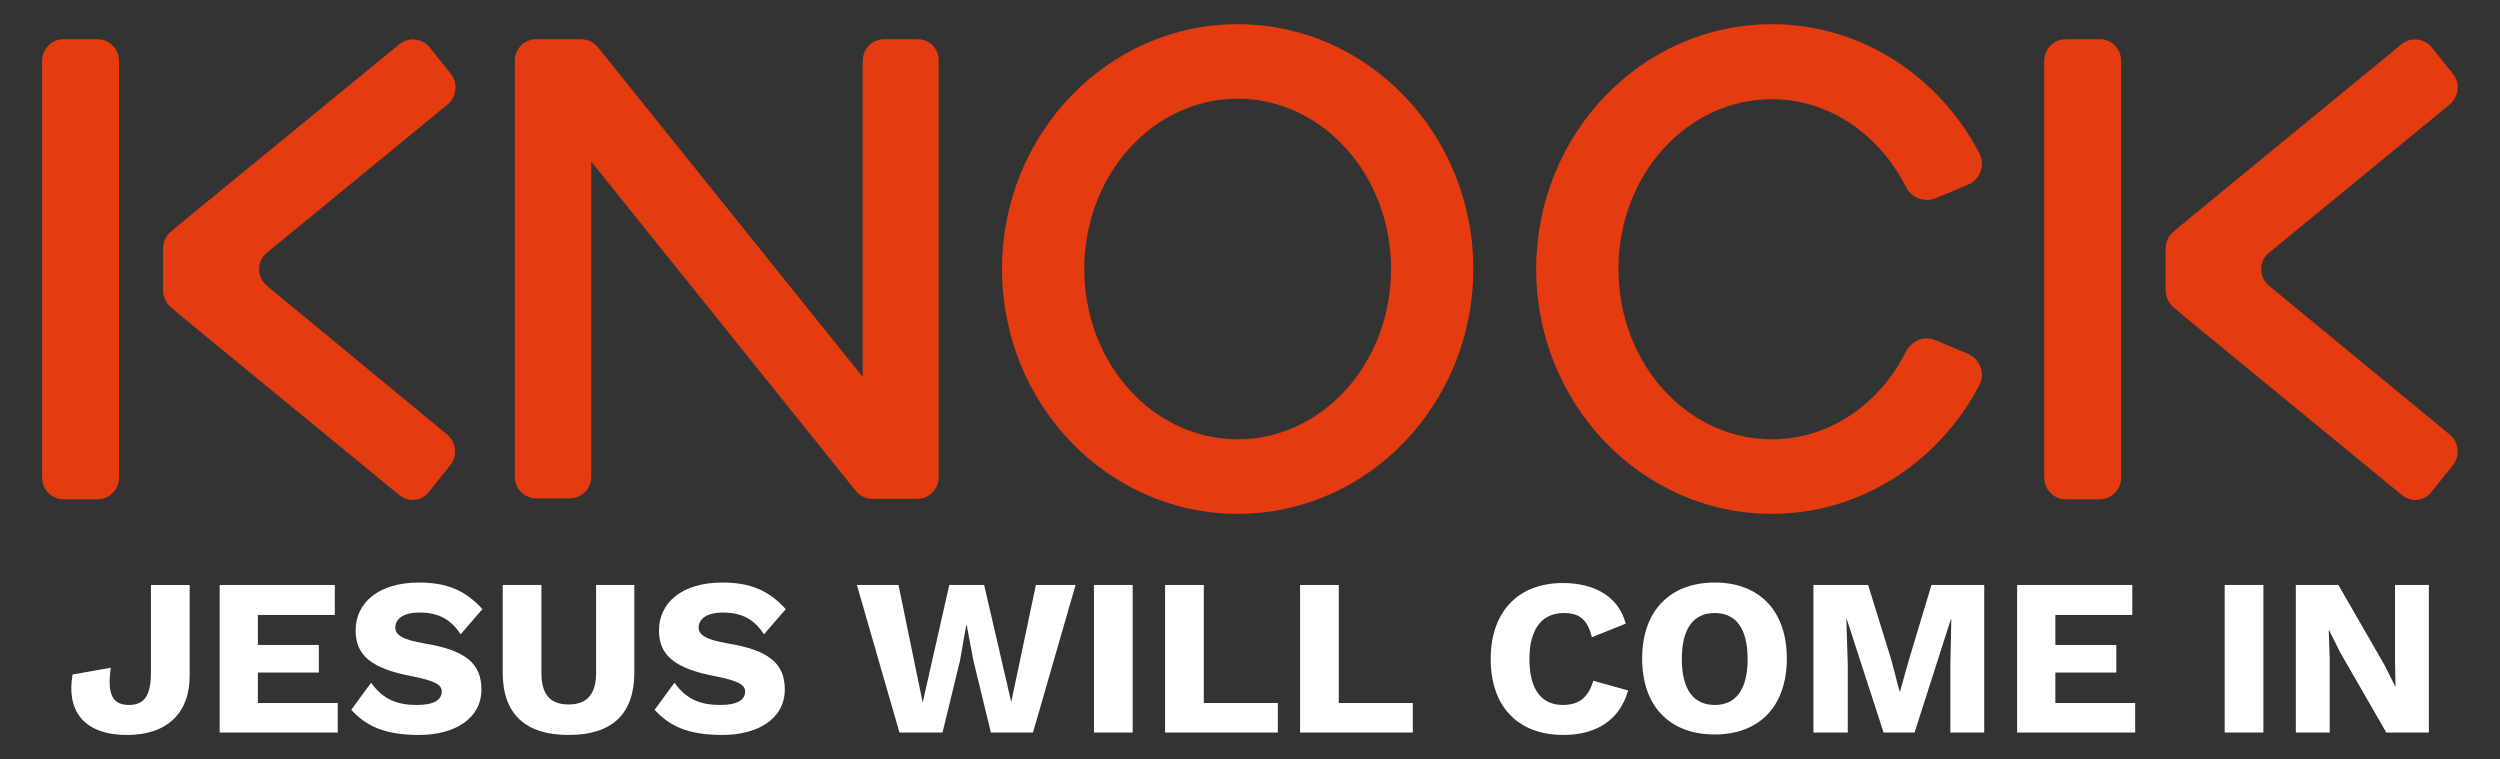 <?xml version="1.0" encoding="utf-8"?>
<!-- Generator: Adobe Illustrator 24.1.1, SVG Export Plug-In . SVG Version: 6.00 Build 0)  -->
<svg version="1.1" id="Layer_1" xmlns="http://www.w3.org/2000/svg" xmlns:xlink="http://www.w3.org/1999/xlink" x="0px" y="0px"
	 viewBox="0 0 516.7 156.9" style="enable-background:new 0 0 516.7 156.9;" xml:space="preserve">
<rect x="0" y="0" width="516.7" height="156.9" fill="#333333" stroke="none"/>
<style type="text/css">
	.st0{fill:#FFFFFF;}
	.st1{fill:#E43C10;}
</style>
<g>
	<g>
		<polygon class="st0" points="209,145.1 203.4,120.9 196.2,120.9 190.7,145.2 185.7,120.9 177.1,120.9 185.9,151.4 194.8,151.4 
			198.4,136.6 199.7,129.2 199.8,129.2 201.2,136.6 204.8,151.4 213.5,151.4 222.3,120.9 214.1,120.9 		"/>
		<rect x="226.1" y="120.9" class="st0" width="8" height="30.5"/>
		<path class="st0" d="M149.4,126.6c3.9,0,6.5,1.4,8.5,4.5l4.5-5.2c-3.5-3.9-7.4-5.5-13.1-5.5c-8.4,0-13.1,4.2-13.1,9.9
			c0,5.2,3.3,7.9,11.8,9.5c4.5,0.9,6,1.7,6,3.1c0,1.8-1.7,2.8-5.1,2.8c-4.1,0-7-1.1-9.5-4.6l-4.1,5.6c3,3.3,6.8,5.2,14,5.2
			c7.4,0,12.9-3.4,12.9-9.4c0-5.4-3.3-8.1-11.7-9.5c-4.7-0.8-6.1-1.8-6.1-3.3C144.4,127.9,146.1,126.6,149.4,126.6z"/>
		<polygon class="st0" points="53.3,139 65.9,139 65.9,133.3 53.3,133.3 53.3,127.1 69.2,127.1 69.2,120.9 45.4,120.9 45.4,151.4 
			69.8,151.4 69.8,145.3 53.3,145.3 		"/>
		<path class="st0" d="M123.2,139.1c0,4.4-1.9,6.5-5.7,6.5c-3.8,0-5.6-2.1-5.6-6.5v-18.2h-8V139c0,8.6,4.7,12.9,13.6,12.9
			c9,0,13.6-4.3,13.6-12.9v-18.1h-7.9V139.1z"/>
		<path class="st0" d="M31.2,138.9c0,4.6-1.2,6.8-4.5,6.8c-3.4,0-4.6-2.1-3.8-7.7l-7.9,1.4c-1.3,7.4,2.2,12.5,11.3,12.5
			c8.2,0,12.9-4.5,12.9-12.2v-18.8h-8V138.9z"/>
		<path class="st0" d="M86.7,126.6c3.9,0,6.5,1.4,8.5,4.5l4.5-5.2c-3.5-3.9-7.4-5.5-13.1-5.5c-8.4,0-13.1,4.2-13.1,9.9
			c0,5.2,3.3,7.9,11.8,9.5c4.5,0.9,6,1.7,6,3.1c0,1.8-1.7,2.8-5.1,2.8c-4.1,0-7-1.1-9.5-4.6l-4.1,5.6c3,3.3,6.8,5.2,14,5.2
			c7.4,0,12.9-3.4,12.9-9.4c0-5.4-3.3-8.1-11.7-9.5c-4.7-0.8-6.1-1.8-6.1-3.3C81.7,127.9,83.4,126.6,86.7,126.6z"/>
		<polygon class="st0" points="248.8,120.9 240.8,120.9 240.8,151.4 264.1,151.4 264.1,145.3 248.8,145.3 		"/>
		<polygon class="st0" points="424.8,139 437.4,139 437.4,133.3 424.8,133.3 424.8,127.1 440.7,127.1 440.7,120.9 416.9,120.9 
			416.9,151.4 441.3,151.4 441.3,145.3 424.8,145.3 		"/>
		<rect x="459.8" y="120.9" class="st0" width="8" height="30.5"/>
		<polygon class="st0" points="495,120.9 495,136.3 495.1,142 495.1,142 492.8,137.4 483.3,120.9 474.5,120.9 474.5,151.4 
			481.5,151.4 481.5,136 481.3,130.3 481.4,130.3 483.7,134.9 493.2,151.4 502,151.4 502,120.9 		"/>
		<path class="st0" d="M323,145.7c-4.5,0-6.9-3.3-6.9-9.5c0-6.2,2.6-9.5,7.1-9.5c3.1,0,4.9,1.2,5.8,5l7-2.8c-1.5-5.8-6.7-8.4-13-8.4
			c-9.2,0-14.9,5.9-14.9,15.7c0,9.9,5.7,15.7,15,15.7c6.5,0,11.6-2.8,13.4-9.2l-7.2-2C328.3,144.1,326.4,145.7,323,145.7z"/>
		<polygon class="st0" points="276.7,120.9 268.7,120.9 268.7,151.4 292,151.4 292,145.3 276.7,145.3 		"/>
		<path class="st0" d="M354.4,120.4c-9.3,0-15,5.9-15,15.7c0,9.9,5.7,15.7,15,15.7c9.3,0,14.9-5.9,14.9-15.7
			C369.3,126.3,363.7,120.4,354.4,120.4z M354.4,145.7c-4.4,0-6.8-3.2-6.8-9.5s2.4-9.5,6.8-9.5c4.4,0,6.8,3.2,6.8,9.5
			S358.8,145.7,354.4,145.7z"/>
		<polygon class="st0" points="394.5,136.5 392.7,142.9 392.6,142.9 390.9,136.4 386.1,120.9 374.8,120.9 374.8,151.4 381.9,151.4 
			381.9,137.4 381.6,128 381.7,128 389.3,151.4 395.7,151.4 403.2,128 403.3,128 403.1,137.4 403.1,151.4 410.1,151.4 410.1,120.9 
			399.2,120.9 		"/>
	</g>
	<g>
		<path class="st1" d="M189.7,8.1h-6.9c-2.5,0-4.5,2-4.5,4.5v65.3L123.6,9.8c-0.8-1-2.1-1.7-3.5-1.7h-9.3c-2.4,0-4.4,2-4.4,4.4v86.1
			c0,2.4,2,4.4,4.4,4.4h7c2.4,0,4.4-2,4.4-4.4V33.4l54.7,68.1c0.8,1,2.1,1.6,3.4,1.6h9.3c2.4,0,4.4-2,4.4-4.4V12.6
			C194.1,10.1,192.1,8.1,189.7,8.1z"/>
		<path class="st1" d="M20.1,8.1h-6.9c-2.5,0-4.5,2-4.5,4.5v86.1c0,2.5,2,4.5,4.5,4.5h6.9c2.5,0,4.5-2,4.5-4.5V12.6
			C24.6,10.1,22.6,8.1,20.1,8.1z"/>
		<path class="st1" d="M92.5,21.6c1.9-1.6,2.2-4.4,0.7-6.3l-4.4-5.5c-1.5-1.9-4.3-2.2-6.2-0.7L38.4,45.3l-3.1,2.6
			c-1,0.8-1.6,2.1-1.6,3.5v8.6c0,1.3,0.6,2.6,1.6,3.5l3.1,2.6l44.1,36.2c1.9,1.6,4.7,1.3,6.2-0.7l4.4-5.5c1.5-1.9,1.2-4.7-0.7-6.3
			L55.2,59.1c-2.2-1.8-2.2-5.2,0-6.9L92.5,21.6z"/>
		<path class="st1" d="M434,8.1H427c-2.5,0-4.5,2-4.5,4.5v86.1c0,2.5,2,4.5,4.5,4.5h6.9c2.5,0,4.5-2,4.5-4.5V12.6
			C438.4,10.1,436.4,8.1,434,8.1z"/>
		<path class="st1" d="M469,59.1c-2.2-1.8-2.2-5.2,0-6.9l37.3-30.6c1.9-1.6,2.2-4.4,0.7-6.3l-4.4-5.5c-1.5-1.9-4.3-2.2-6.2-0.7
			l-44.1,36.2l-3.1,2.6c-1,0.8-1.6,2.1-1.6,3.5v8.6c0,1.3,0.6,2.6,1.6,3.5l3.1,2.6l44.1,36.2c1.9,1.6,4.7,1.3,6.2-0.7l4.4-5.5
			c1.5-1.9,1.2-4.7-0.7-6.3L469,59.1z"/>
		<path class="st1" d="M255.8,5c-26.9,0-48.7,22.7-48.7,50.6s21.8,50.6,48.7,50.6s48.7-22.7,48.7-50.6S282.7,5,255.8,5z M255.8,90.8
			c-17.5,0-31.7-15.7-31.7-35.2s14.2-35.2,31.7-35.2s31.7,15.7,31.7,35.2S273.3,90.8,255.8,90.8z"/>
		<path class="st1" d="M366.2,20.5c11.9,0,22.2,7.3,27.7,18.1c1.1,2.2,3.7,3.3,6.1,2.4l6.7-2.8c2.5-1,3.7-4,2.4-6.5
			C400.8,15.8,384.7,5,366.2,5c-26.9,0-48.7,22.7-48.7,50.6s21.8,50.6,48.7,50.6c18.5,0,34.6-10.8,42.9-26.6
			c1.3-2.4,0.1-5.4-2.4-6.5l-6.7-2.8c-2.3-1-4.9,0.1-6.1,2.4c-5.4,10.8-15.8,18.1-27.7,18.1c-17.5,0-31.7-15.7-31.7-35.2
			S348.7,20.5,366.2,20.5z"/>
	</g>
</g>
</svg>
